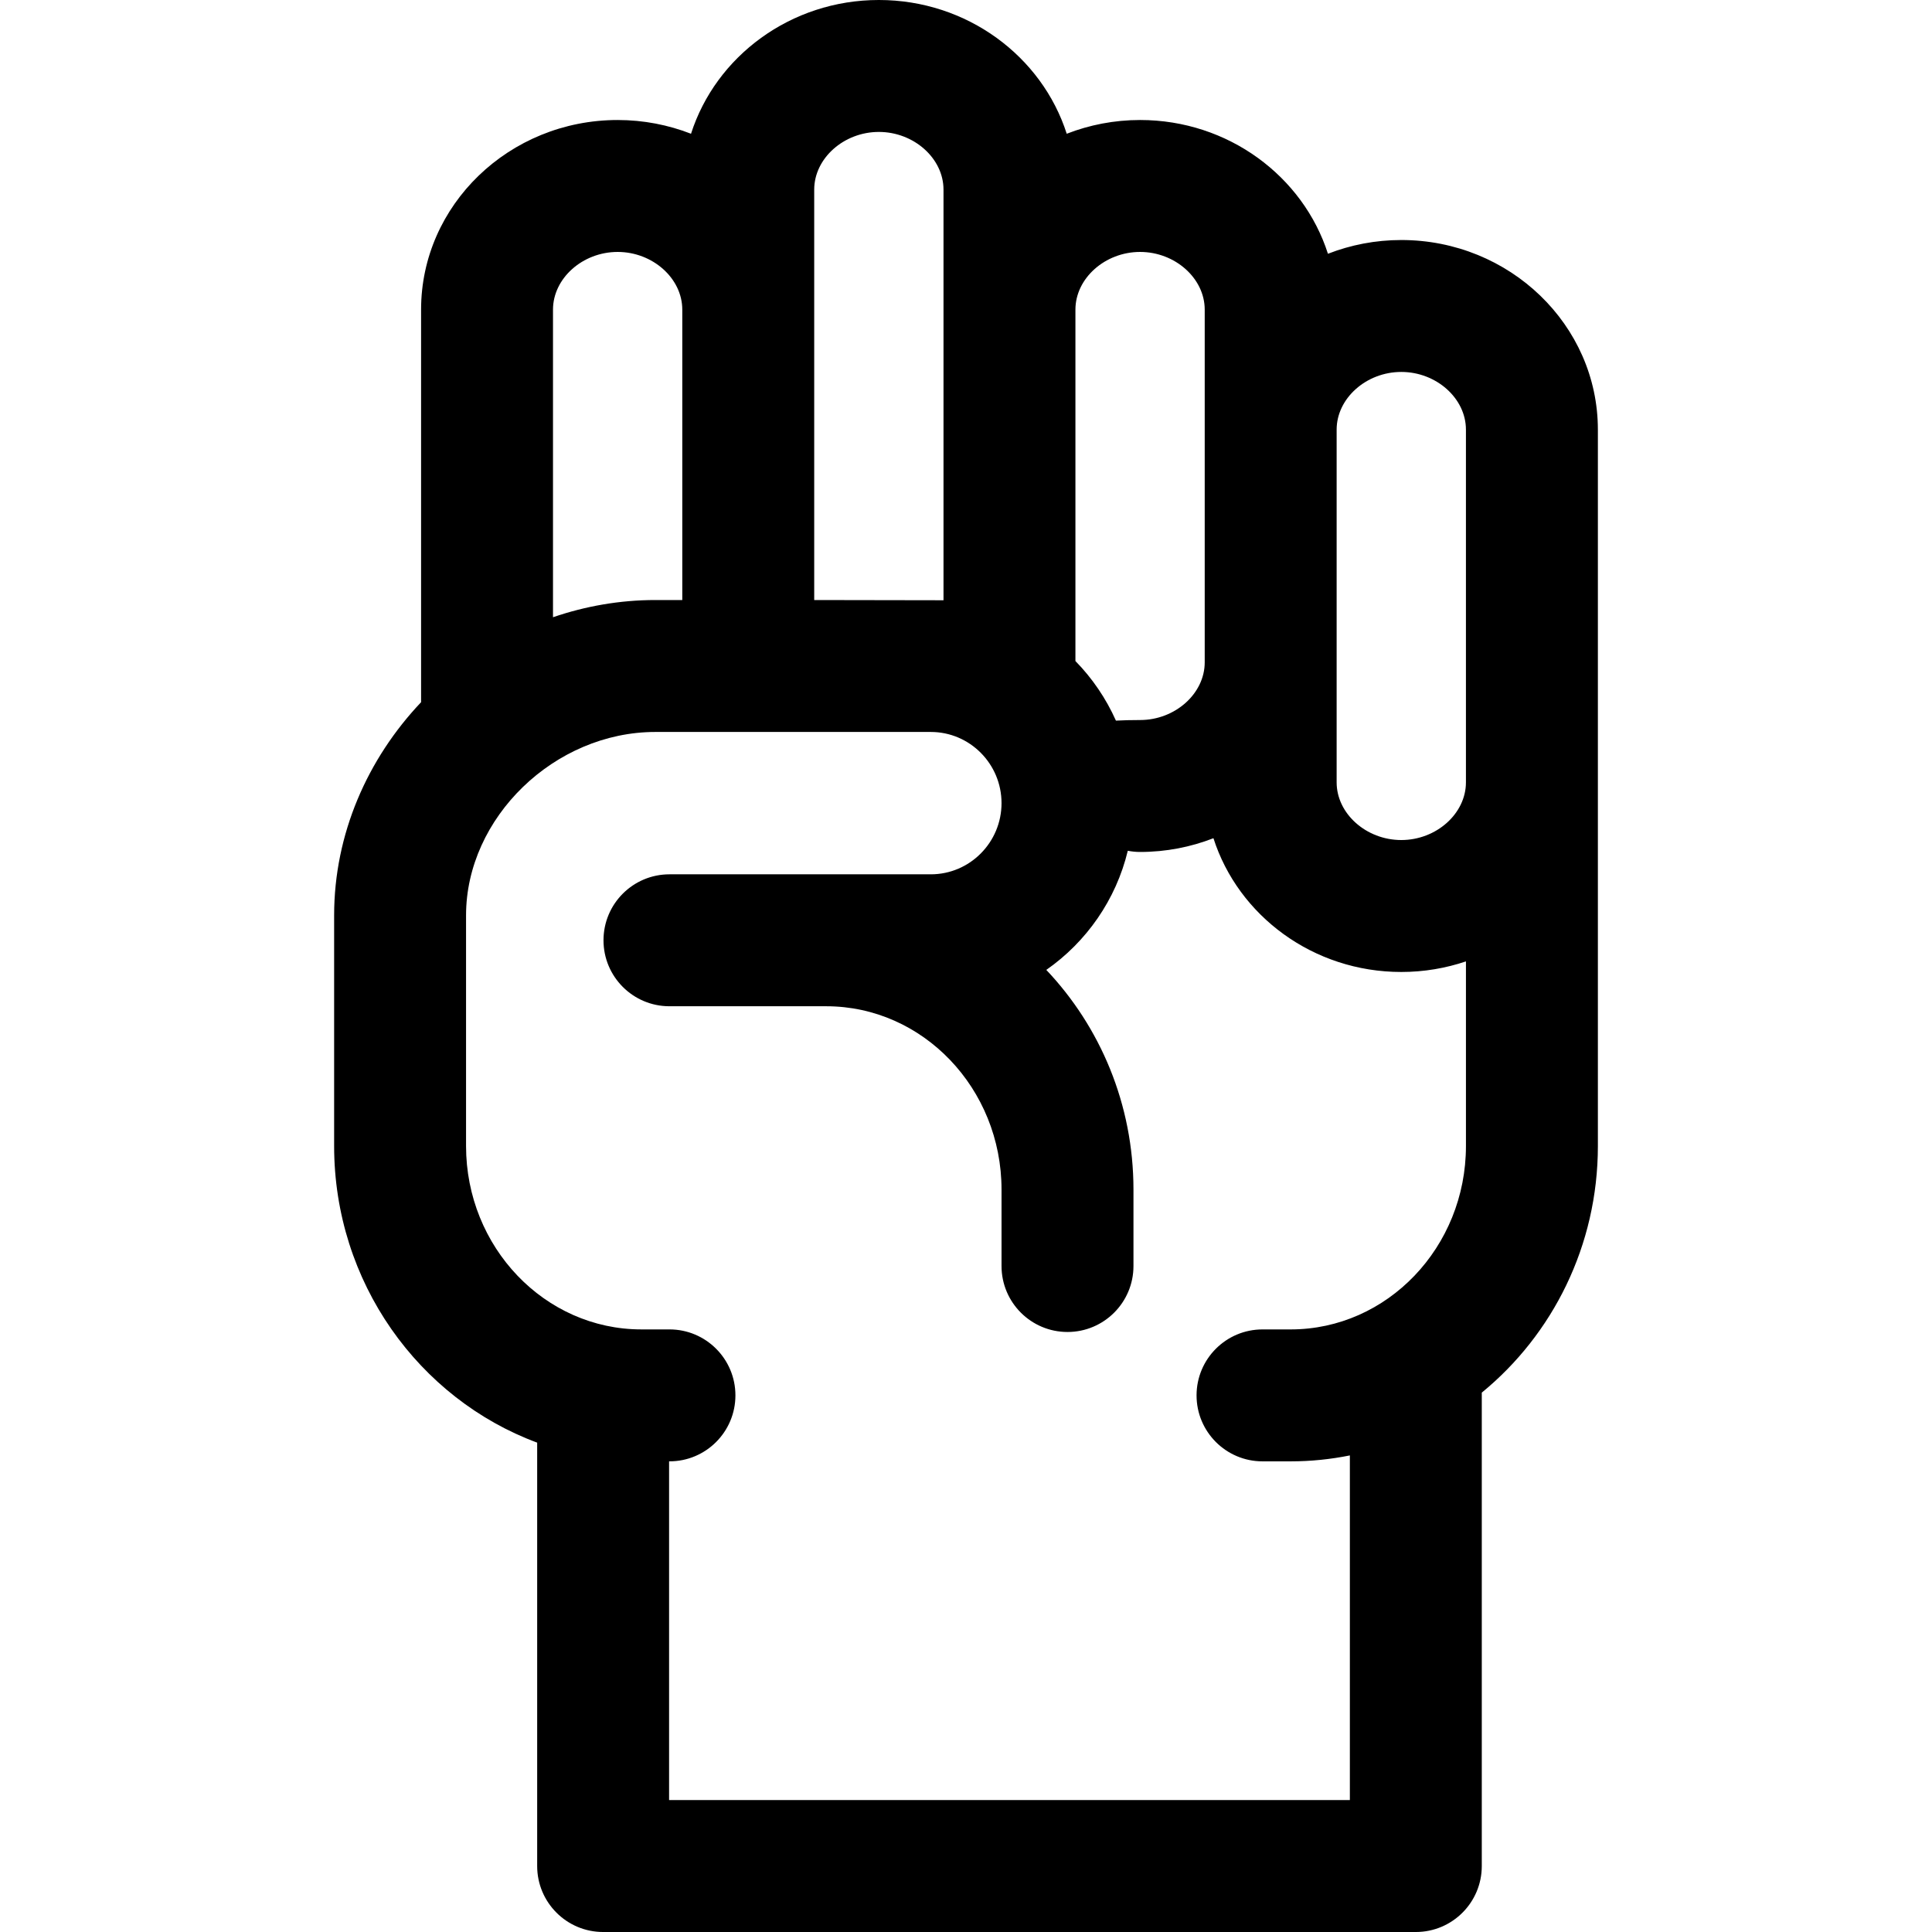 <?xml version='1.0' encoding='iso-8859-1'?>
<!DOCTYPE svg PUBLIC '-//W3C//DTD SVG 1.1//EN' 'http://www.w3.org/Graphics/SVG/1.1/DTD/svg11.dtd'>
<!-- Uploaded to: SVG Repo, www.svgrepo.com, Generator: SVG Repo Mixer Tools -->
<svg fill="#000000" height="800px" width="800px" version="1.1" xmlns="http://www.w3.org/2000/svg" viewBox="0 0 297 297" xmlns:xlink="http://www.w3.org/1999/xlink" enable-background="new 0 0 297 297">
  <path d="m245.636,66.044c0-16.072-13.557-29.147-30.219-29.147-3.986,0-7.789,0.755-11.277,2.113-3.809-11.895-15.313-20.562-28.879-20.562-3.986,0-7.789,0.756-11.277,2.113-3.809-11.894-15.315-20.561-28.879-20.561-13.565,0-25.068,8.667-28.877,20.562-3.488-1.357-7.293-2.113-11.277-2.113-16.664,0-30.219,13.075-30.219,29.147v60.352c-8.246,8.702-13.367,20.27-13.367,32.767v35.457c0,20.961 13.031,38.854 31.213,45.601v65.088c0,5.6 4.541,10.14 10.141,10.14h124.93c5.601,0 10.141-4.54 10.141-10.14v-72.778c10.865-8.889 17.848-22.574 17.848-37.91v-110.129zm-30.221-8.867c5.387,0 9.938,4.061 9.938,8.867v54.226c0,4.807-4.551,8.866-9.938,8.866-5.387,0-9.938-4.059-9.938-8.866v-54.226c0.001-4.807 4.551-8.867 9.938-8.867zm-40.156-18.448c5.387,0 9.938,4.06 9.938,8.866v54.226c0,4.807-4.551,8.867-9.938,8.867-1.396,0-2.619,0.033-3.711,0.092-1.525-3.421-3.643-6.52-6.227-9.161v-54.023c2.84217e-14-4.807 4.551-8.867 9.938-8.867zm-30.219,53.545l-19.875-.034v-63.092c0-4.807 4.551-8.867 9.938-8.867 5.387,0 9.938,4.061 9.938,8.867v63.126zm-50.093-53.545c5.387,0 9.938,4.06 9.938,8.866v44.645h-4.135c-5.475,0-10.771,0.942-15.74,2.645v-47.289c0-4.807 4.549-8.867 9.937-8.867zm112.559,237.991h-104.65v-52.073h0.059c5.6,0 10.139-4.541 10.139-10.141 0-5.601-4.539-10.141-10.139-10.141h-4.328c-14.855,0-26.943-12.647-26.943-28.193v-35.457c0-15.019 13.602-28.193 29.107-28.193h42.338c5.996,0 10.873,4.908 10.873,10.942 0,6.034-4.877,10.942-10.873,10.942h-40.174c-5.602,0-10.141,4.541-10.141,10.141 0,5.6 4.539,10.141 10.141,10.141h24.104c14.857,0 26.943,12.648 26.943,28.192v11.74c0,5.6 4.541,10.141 10.141,10.141 5.602,0 10.141-4.541 10.141-10.141v-11.74c0-13.126-5.117-25.043-13.4-33.78 6.166-4.303 10.713-10.777 12.527-18.313 0.611,0.115 1.242,0.182 1.889,0.182 3.986,0 7.791-0.755 11.277-2.114 3.809,11.895 15.313,20.563 28.879,20.563 3.48,0 6.824-0.577 9.938-1.627v28.382c0,15.546-12.088,28.193-26.945,28.193h-4.326c-5.6,0-10.141,4.54-10.141,10.141 0,5.6 4.541,10.141 10.141,10.141h4.326c3.113,0 6.152-0.319 9.1-0.912v52.984z"/>
</svg>